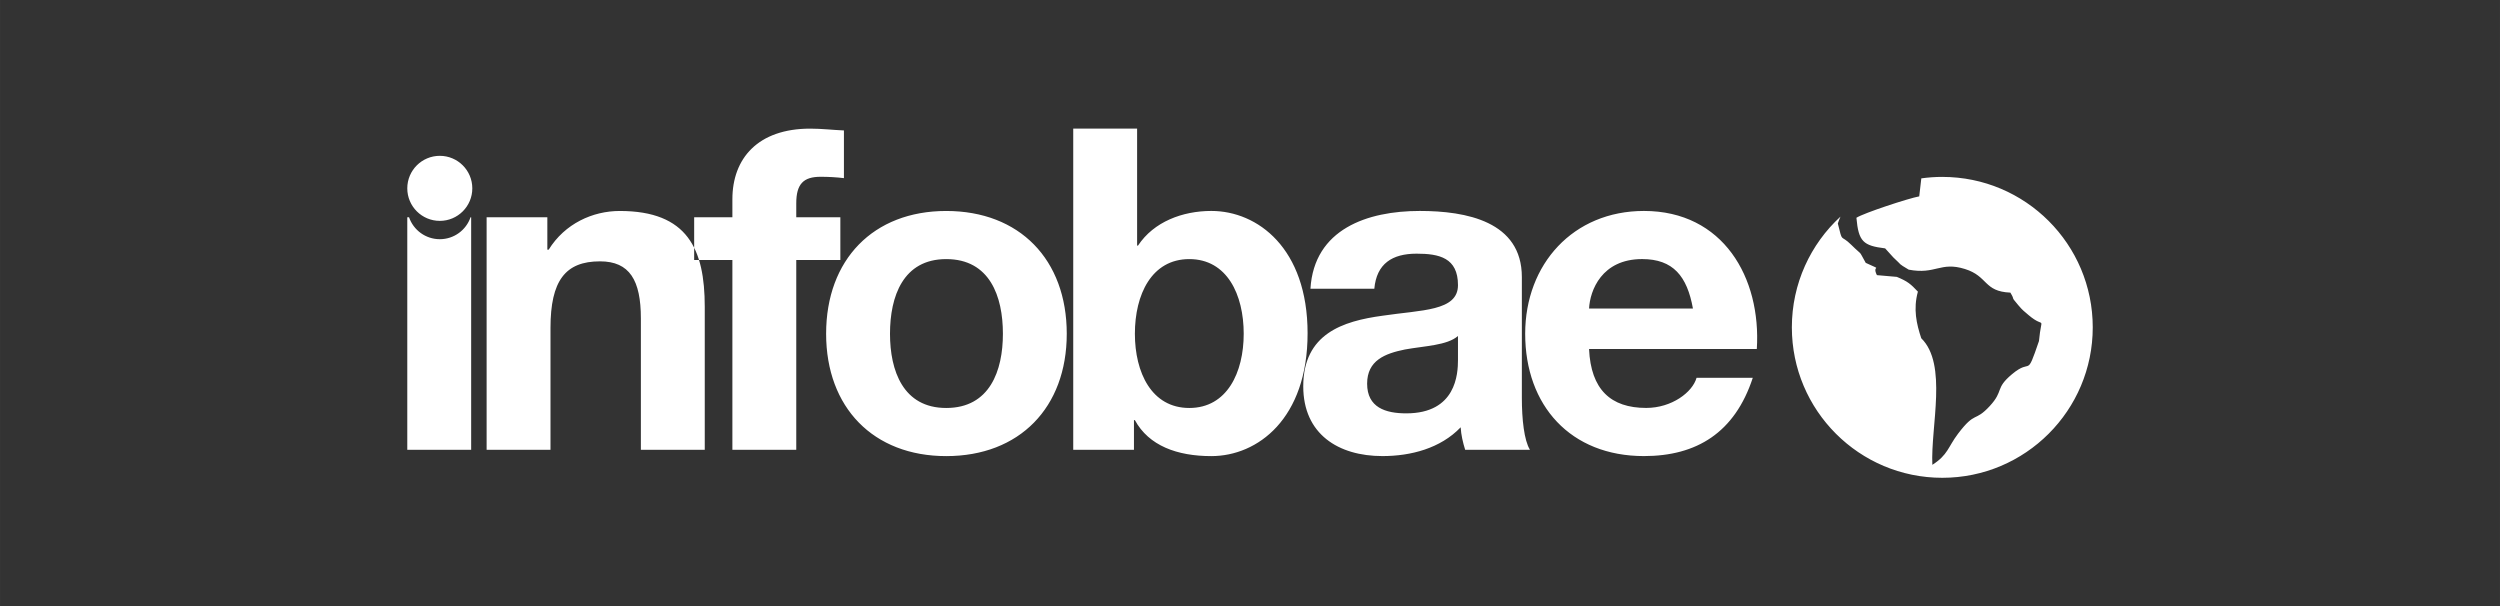 <?xml version="1.0" encoding="UTF-8"?>
<!DOCTYPE svg PUBLIC "-//W3C//DTD SVG 1.1//EN" "http://www.w3.org/Graphics/SVG/1.1/DTD/svg11.dtd">
<!-- Creator: CorelDRAW -->
<svg xmlns="http://www.w3.org/2000/svg" xml:space="preserve" width="60.793mm" height="14.746mm" version="1.1" style="shape-rendering:geometricPrecision; text-rendering:geometricPrecision; image-rendering:optimizeQuality; fill-rule:evenodd; clip-rule:evenodd"
viewBox="0 0 1022.29 247.97"
 xmlns:xlink="http://www.w3.org/1999/xlink"
 xmlns:xodm="http://www.corel.com/coreldraw/odm/2003">
 <rect x="0" y="0" width="1022.29" height="247.97" fill="#333333" stroke="none"/>
 <defs>
  <style type="text/css">
   <![CDATA[
    .fil1 {fill:none}
    .fil0 {fill:white}
   ]]>
  </style>
   <clipPath id="id0">
    <path d="M-0 0l1022.29 0 0 247.97 -1022.29 0 0 -247.97z"/>
   </clipPath>
 </defs>
 <g id="Capa_x0020_1">
  <g>
  </g>
  <g style="clip-path:url(#id0)">
   <g id="_3116212465008">
    <path class="fil0" d="M794.24 72.34c33.98,0 61.52,27.54 61.52,61.52 0,33.97 -27.54,61.52 -61.52,61.52 -33.97,0 -61.52,-27.54 -61.52,-61.52 0,-17.92 7.66,-34.05 19.89,-45.29 -0.38,0.83 -0.74,1.76 -1.09,2.82 2.1,8.43 0.85,4.11 5.53,8.75 4.91,4.87 2.62,1.52 5.88,7.35 7.65,3.58 2.23,0.36 4.57,5.02l8.14 0.71c4.46,1.84 5.67,2.92 8.62,6.04 -1.96,7.11 -0.57,13.2 1.38,19.06 10.85,10.65 3.81,35.98 4.53,51.76 6.43,-4.12 6.32,-7.18 10.49,-12.7 7.22,-9.54 6.73,-4.55 13.01,-11.36 5.85,-6.35 2.01,-7.07 9.04,-12.97 8.37,-7.03 5.65,2.22 11.06,-13.59 1.08,-11.45 2.77,-4.62 -4.25,-10.61 -2,-1.79 -2.17,-1.64 -4.23,-4.08 -3.51,-4.17 -0.95,-1.36 -3.21,-5.11 -11.01,-0.46 -9.03,-6.69 -18.59,-9.66 -10.1,-3.14 -11.92,2.38 -22.98,0.27 -4.8,-2.91 -2.18,-1.24 -6.31,-5.02 -0.15,-0.14 -3.07,-3.42 -3.33,-3.68 -8.99,-1.1 -10.88,-2.77 -11.75,-12.52 3.13,-1.98 21.3,-7.95 25.69,-8.75l0.85 -7.36c2.8,-0.39 5.66,-0.6 8.56,-0.6zm-614.4 -8.62c7.34,0 13.29,5.96 13.29,13.3 0,7.34 -5.95,13.3 -13.29,13.3 -7.34,0 -13.3,-5.96 -13.3,-13.3 0,-7.34 5.95,-13.3 13.3,-13.3zm-13.3 120.21l26.12 0 0 -95.09 -0.25 0c-1.79,5.22 -6.74,8.97 -12.57,8.97 -5.83,0 -10.78,-3.75 -12.58,-8.97l-0.72 0 0 95.09zm32.44 0l26.12 0 0 -49.84c0,-19.31 6.07,-27.22 20.23,-27.22 12.14,0 16.73,7.73 16.73,23.36l0 53.71 26.12 0 0 -58.49c0,-23.54 -6.99,-39.18 -34.76,-39.18 -11.04,0 -22.44,5.15 -29.06,15.82l-0.55 0 0 -13.24 -24.83 0 0 95.09zm100.5 0l26.12 0 0 -77.62 18.03 0 0 -17.47 -18.03 0 0 -5.7c0,-7.91 2.94,-10.85 9.93,-10.85 3.31,0 6.44,0.18 9.56,0.55l0 -19.5c-4.41,-0.18 -9.19,-0.74 -13.79,-0.74 -21.34,0 -31.82,12.14 -31.82,28.88l0 7.36 -15.63 0 0 17.47 15.63 0 0 77.62zm38.33 -47.45c0,30.16 19.31,50.03 49.11,50.03 29.98,0 49.29,-19.87 49.29,-50.03 0,-30.35 -19.31,-50.21 -49.29,-50.21 -29.8,0 -49.11,19.87 -49.11,50.21zm26.12 0c0,-15.27 5.34,-30.53 22.99,-30.53 17.84,0 23.18,15.27 23.18,30.53 0,15.08 -5.34,30.35 -23.18,30.35 -17.66,0 -22.99,-15.27 -22.99,-30.35zm74.93 47.45l24.83 0 0 -12.14 0.37 0c5.7,10.48 17.29,14.72 31.27,14.72 18.94,0 39.36,-15.27 39.36,-50.22 0,-34.76 -20.42,-50.03 -39.36,-50.03 -11.77,0 -23.54,4.41 -29.98,14.16l-0.37 0 0 -47.82 -26.12 0 0 131.33zm69.71 -47.45c0,15.82 -6.8,30.35 -22.25,30.35 -15.45,0 -22.25,-14.53 -22.25,-30.35 0,-16 6.81,-30.53 22.25,-30.53 15.45,0 22.25,14.53 22.25,30.53zm87.62 10.66c0,5.7 -0.73,21.89 -21.15,21.89 -8.46,0 -16,-2.39 -16,-12.14 0,-9.56 7.36,-12.32 15.45,-13.98 8.09,-1.47 17.29,-1.65 21.7,-5.52l0 9.74zm-34.21 -29.06c0.92,-10.3 7.36,-14.35 17.29,-14.35 9.2,0 16.92,1.65 16.92,12.87 0,10.67 -14.9,10.11 -30.9,12.51 -16.19,2.21 -32.37,7.36 -32.37,28.88 0,19.5 14.34,28.51 32.37,28.51 11.59,0 23.73,-3.13 32,-11.77 0.18,3.13 0.92,6.25 1.84,9.2l26.49 0c-2.39,-3.86 -3.31,-12.51 -3.31,-21.15l0 -49.48c0,-22.8 -22.81,-27.04 -41.75,-27.04 -21.34,0 -43.22,7.36 -44.7,31.82l26.12 0zm156.41 24.65c1.84,-29.25 -13.79,-56.47 -46.16,-56.47 -28.88,0 -48.56,21.7 -48.56,50.21 0,29.43 18.58,50.03 48.56,50.03 21.52,0 37.15,-9.56 44.51,-32.01l-22.99 0c-1.65,5.89 -10.11,12.32 -20.6,12.32 -14.53,0 -22.62,-7.54 -23.36,-24.09l68.6 0zm-68.6 -16.56c0.37,-7.36 5.15,-20.23 21.7,-20.23 12.69,0 18.39,6.99 20.78,20.23l-42.49 0z"/>
   </g>
  </g>
  <polygon class="fil1" points="-0,0 1022.29,0 1022.29,247.97 -0,247.97 "/>
 </g>
</svg>
